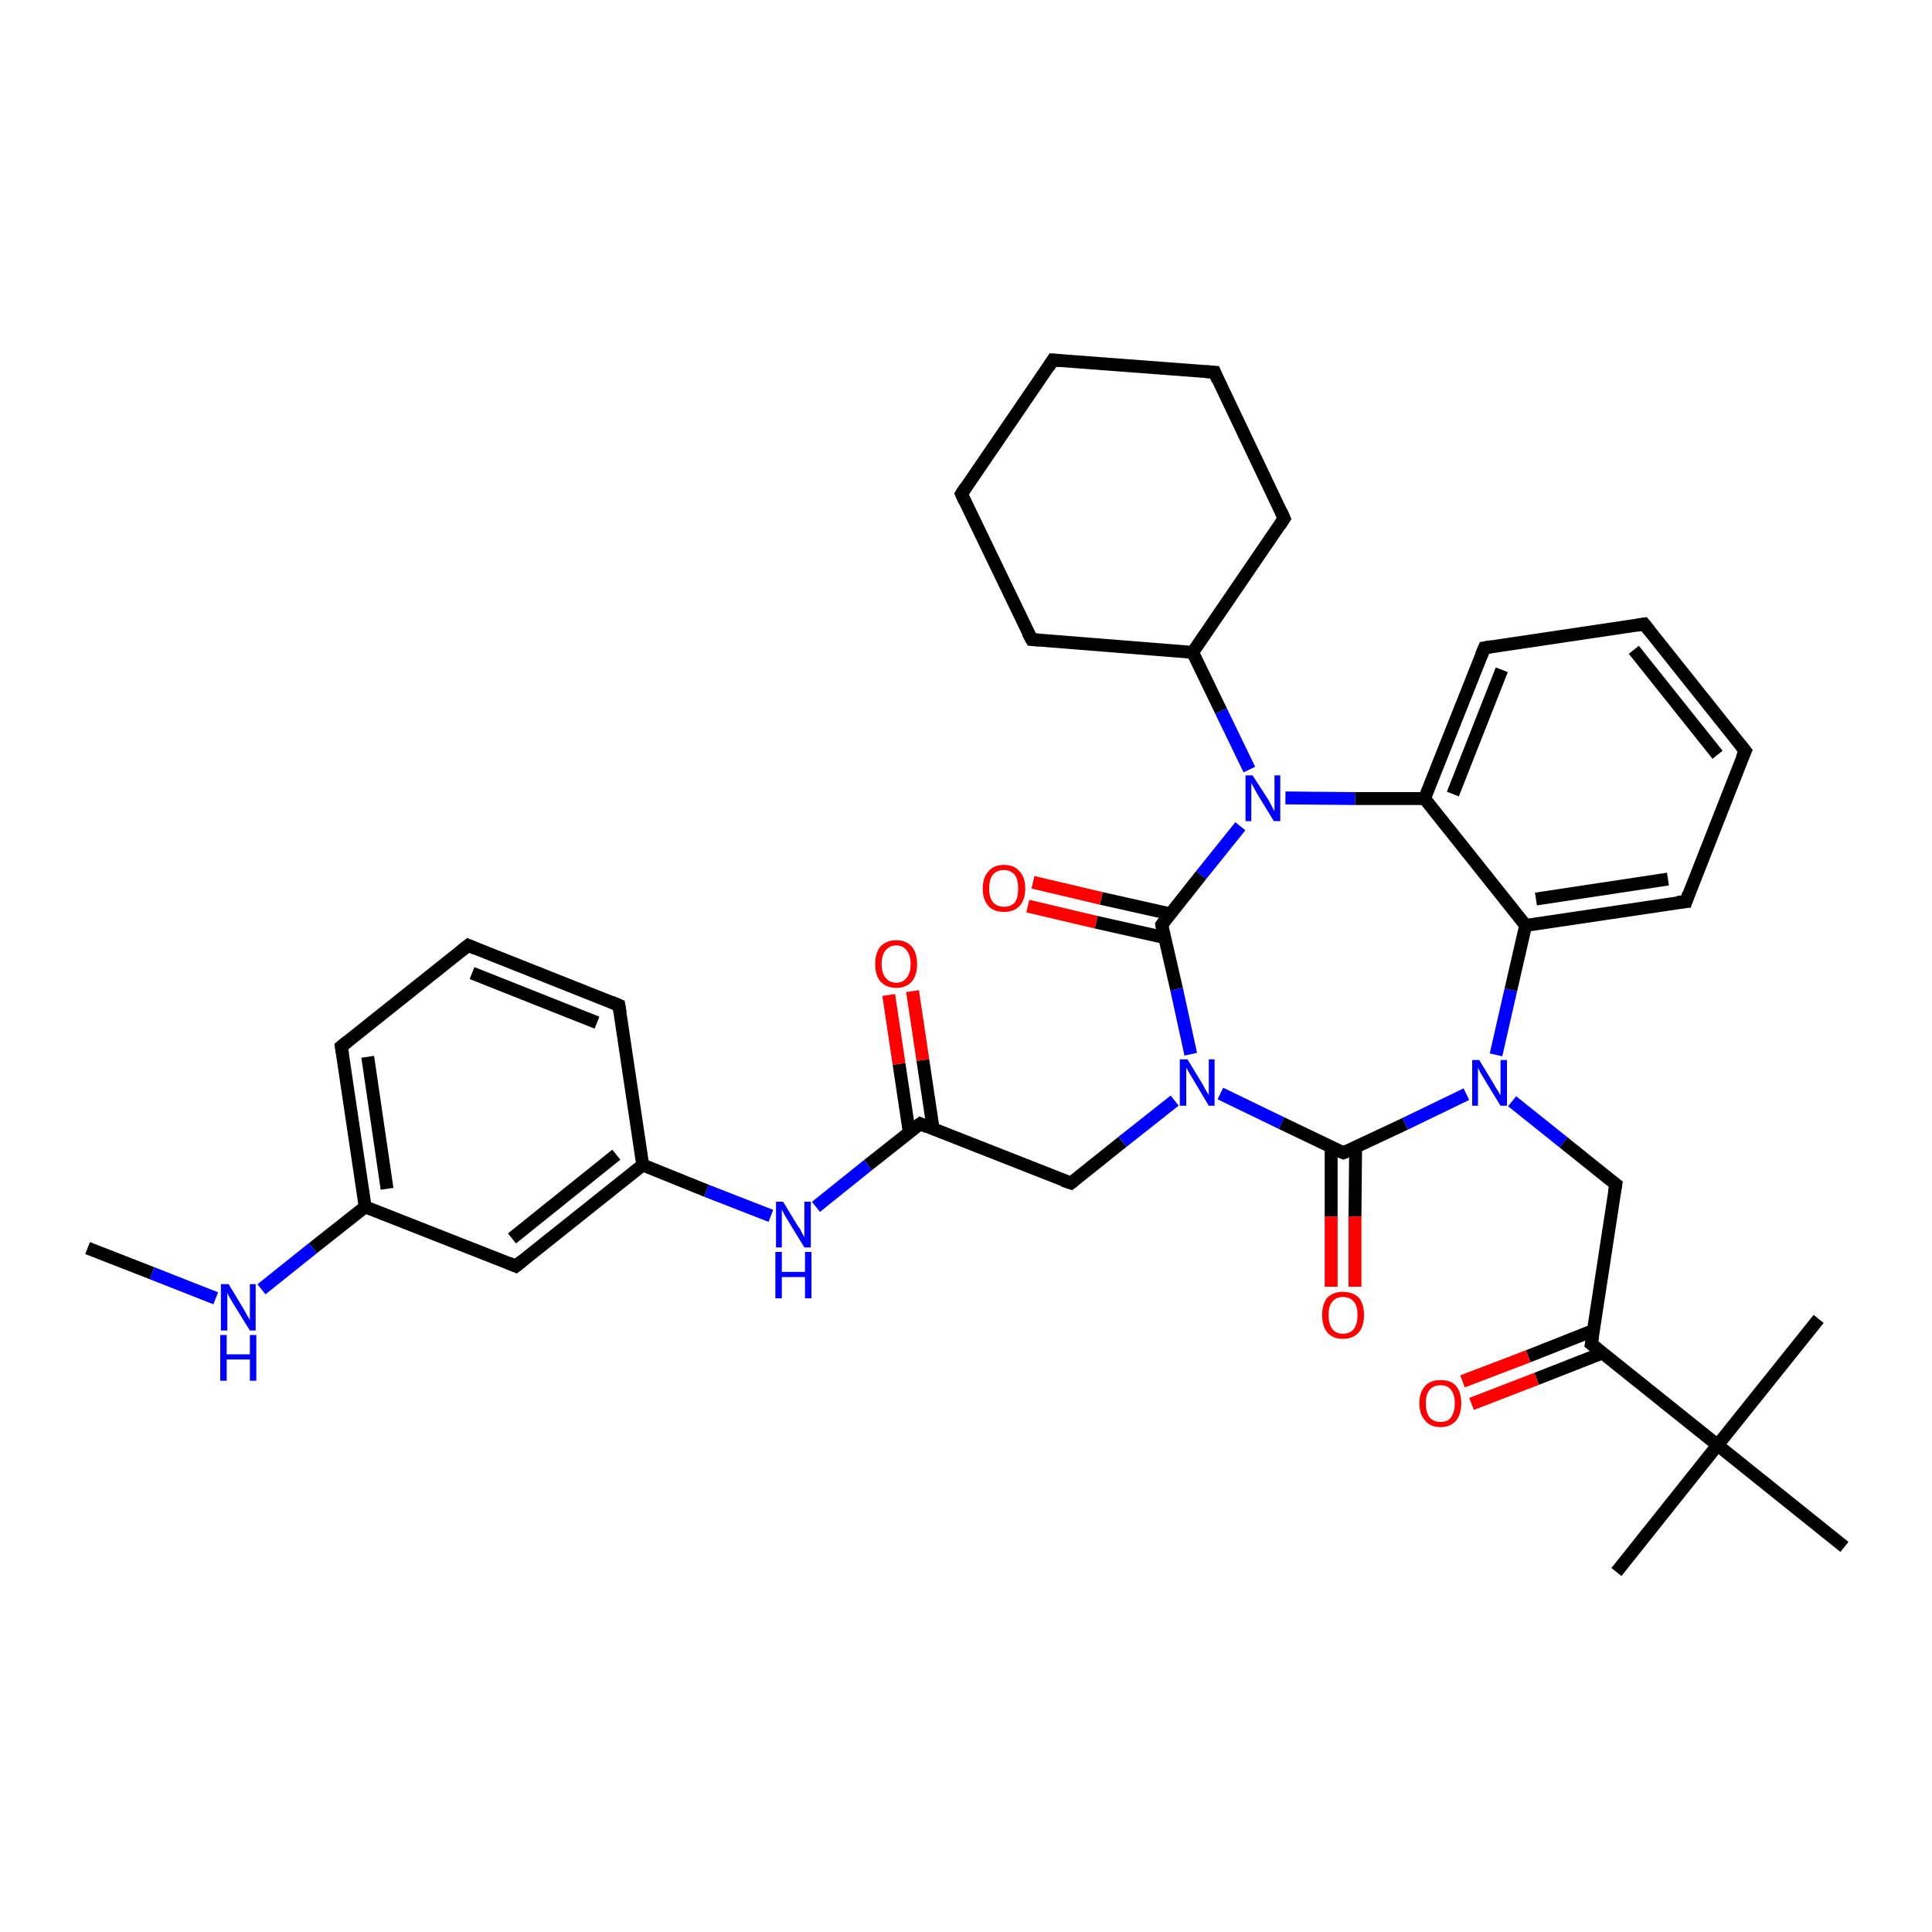 <?xml version='1.0' encoding='iso-8859-1'?>
<svg version='1.1' baseProfile='full'
              xmlns='http://www.w3.org/2000/svg'
                      xmlns:rdkit='http://www.rdkit.org/xml'
                      xmlns:xlink='http://www.w3.org/1999/xlink'
                  xml:space='preserve'
width='300px' height='300px' viewBox='0 0 300 300'>
<!-- END OF HEADER -->
<rect style='opacity:1.0;fill:#FFFFFF;stroke:none' width='300.0' height='300.0' x='0.0' y='0.0'> </rect>
<path class='bond-0 atom-0 atom-1' d='M 13.6,193.8 L 23.6,197.7' style='fill:none;fill-rule:evenodd;stroke:#000000;stroke-width:2.0px;stroke-linecap:butt;stroke-linejoin:miter;stroke-opacity:1' />
<path class='bond-0 atom-0 atom-1' d='M 23.6,197.7 L 33.5,201.6' style='fill:none;fill-rule:evenodd;stroke:#0000FF;stroke-width:2.0px;stroke-linecap:butt;stroke-linejoin:miter;stroke-opacity:1' />
<path class='bond-1 atom-1 atom-2' d='M 40.6,200.2 L 48.6,193.8' style='fill:none;fill-rule:evenodd;stroke:#0000FF;stroke-width:2.0px;stroke-linecap:butt;stroke-linejoin:miter;stroke-opacity:1' />
<path class='bond-1 atom-1 atom-2' d='M 48.6,193.8 L 56.7,187.4' style='fill:none;fill-rule:evenodd;stroke:#000000;stroke-width:2.0px;stroke-linecap:butt;stroke-linejoin:miter;stroke-opacity:1' />
<path class='bond-2 atom-2 atom-3' d='M 56.7,187.4 L 53.0,162.5' style='fill:none;fill-rule:evenodd;stroke:#000000;stroke-width:2.0px;stroke-linecap:butt;stroke-linejoin:miter;stroke-opacity:1' />
<path class='bond-2 atom-2 atom-3' d='M 60.1,184.6 L 57.1,164.1' style='fill:none;fill-rule:evenodd;stroke:#000000;stroke-width:2.0px;stroke-linecap:butt;stroke-linejoin:miter;stroke-opacity:1' />
<path class='bond-3 atom-3 atom-4' d='M 53.0,162.5 L 72.7,146.8' style='fill:none;fill-rule:evenodd;stroke:#000000;stroke-width:2.0px;stroke-linecap:butt;stroke-linejoin:miter;stroke-opacity:1' />
<path class='bond-4 atom-4 atom-5' d='M 72.7,146.8 L 96.1,156.1' style='fill:none;fill-rule:evenodd;stroke:#000000;stroke-width:2.0px;stroke-linecap:butt;stroke-linejoin:miter;stroke-opacity:1' />
<path class='bond-4 atom-4 atom-5' d='M 73.3,151.1 L 92.7,158.8' style='fill:none;fill-rule:evenodd;stroke:#000000;stroke-width:2.0px;stroke-linecap:butt;stroke-linejoin:miter;stroke-opacity:1' />
<path class='bond-5 atom-5 atom-6' d='M 96.1,156.1 L 99.8,180.9' style='fill:none;fill-rule:evenodd;stroke:#000000;stroke-width:2.0px;stroke-linecap:butt;stroke-linejoin:miter;stroke-opacity:1' />
<path class='bond-6 atom-6 atom-7' d='M 99.8,180.9 L 109.7,184.9' style='fill:none;fill-rule:evenodd;stroke:#000000;stroke-width:2.0px;stroke-linecap:butt;stroke-linejoin:miter;stroke-opacity:1' />
<path class='bond-6 atom-6 atom-7' d='M 109.7,184.9 L 119.7,188.8' style='fill:none;fill-rule:evenodd;stroke:#0000FF;stroke-width:2.0px;stroke-linecap:butt;stroke-linejoin:miter;stroke-opacity:1' />
<path class='bond-7 atom-7 atom-8' d='M 126.7,187.4 L 134.8,180.9' style='fill:none;fill-rule:evenodd;stroke:#0000FF;stroke-width:2.0px;stroke-linecap:butt;stroke-linejoin:miter;stroke-opacity:1' />
<path class='bond-7 atom-7 atom-8' d='M 134.8,180.9 L 142.9,174.5' style='fill:none;fill-rule:evenodd;stroke:#000000;stroke-width:2.0px;stroke-linecap:butt;stroke-linejoin:miter;stroke-opacity:1' />
<path class='bond-8 atom-8 atom-9' d='M 144.9,175.3 L 143.3,164.6' style='fill:none;fill-rule:evenodd;stroke:#000000;stroke-width:2.0px;stroke-linecap:butt;stroke-linejoin:miter;stroke-opacity:1' />
<path class='bond-8 atom-8 atom-9' d='M 143.3,164.6 L 141.7,153.9' style='fill:none;fill-rule:evenodd;stroke:#FF0000;stroke-width:2.0px;stroke-linecap:butt;stroke-linejoin:miter;stroke-opacity:1' />
<path class='bond-8 atom-8 atom-9' d='M 141.2,175.9 L 139.6,165.2' style='fill:none;fill-rule:evenodd;stroke:#000000;stroke-width:2.0px;stroke-linecap:butt;stroke-linejoin:miter;stroke-opacity:1' />
<path class='bond-8 atom-8 atom-9' d='M 139.6,165.2 L 138.0,154.5' style='fill:none;fill-rule:evenodd;stroke:#FF0000;stroke-width:2.0px;stroke-linecap:butt;stroke-linejoin:miter;stroke-opacity:1' />
<path class='bond-9 atom-8 atom-10' d='M 142.9,174.5 L 166.3,183.7' style='fill:none;fill-rule:evenodd;stroke:#000000;stroke-width:2.0px;stroke-linecap:butt;stroke-linejoin:miter;stroke-opacity:1' />
<path class='bond-10 atom-10 atom-11' d='M 166.3,183.7 L 174.3,177.3' style='fill:none;fill-rule:evenodd;stroke:#000000;stroke-width:2.0px;stroke-linecap:butt;stroke-linejoin:miter;stroke-opacity:1' />
<path class='bond-10 atom-10 atom-11' d='M 174.3,177.3 L 182.4,170.9' style='fill:none;fill-rule:evenodd;stroke:#0000FF;stroke-width:2.0px;stroke-linecap:butt;stroke-linejoin:miter;stroke-opacity:1' />
<path class='bond-11 atom-11 atom-12' d='M 189.5,169.8 L 199.0,174.4' style='fill:none;fill-rule:evenodd;stroke:#0000FF;stroke-width:2.0px;stroke-linecap:butt;stroke-linejoin:miter;stroke-opacity:1' />
<path class='bond-11 atom-11 atom-12' d='M 199.0,174.4 L 208.6,179.0' style='fill:none;fill-rule:evenodd;stroke:#000000;stroke-width:2.0px;stroke-linecap:butt;stroke-linejoin:miter;stroke-opacity:1' />
<path class='bond-12 atom-12 atom-13' d='M 206.7,178.1 L 206.7,188.9' style='fill:none;fill-rule:evenodd;stroke:#000000;stroke-width:2.0px;stroke-linecap:butt;stroke-linejoin:miter;stroke-opacity:1' />
<path class='bond-12 atom-12 atom-13' d='M 206.7,188.9 L 206.7,199.8' style='fill:none;fill-rule:evenodd;stroke:#FF0000;stroke-width:2.0px;stroke-linecap:butt;stroke-linejoin:miter;stroke-opacity:1' />
<path class='bond-12 atom-12 atom-13' d='M 210.5,178.1 L 210.4,188.9' style='fill:none;fill-rule:evenodd;stroke:#000000;stroke-width:2.0px;stroke-linecap:butt;stroke-linejoin:miter;stroke-opacity:1' />
<path class='bond-12 atom-12 atom-13' d='M 210.4,188.9 L 210.4,199.8' style='fill:none;fill-rule:evenodd;stroke:#FF0000;stroke-width:2.0px;stroke-linecap:butt;stroke-linejoin:miter;stroke-opacity:1' />
<path class='bond-13 atom-12 atom-14' d='M 208.6,179.0 L 218.2,174.5' style='fill:none;fill-rule:evenodd;stroke:#000000;stroke-width:2.0px;stroke-linecap:butt;stroke-linejoin:miter;stroke-opacity:1' />
<path class='bond-13 atom-12 atom-14' d='M 218.2,174.5 L 227.7,169.9' style='fill:none;fill-rule:evenodd;stroke:#0000FF;stroke-width:2.0px;stroke-linecap:butt;stroke-linejoin:miter;stroke-opacity:1' />
<path class='bond-14 atom-14 atom-15' d='M 234.8,171.0 L 242.8,177.4' style='fill:none;fill-rule:evenodd;stroke:#0000FF;stroke-width:2.0px;stroke-linecap:butt;stroke-linejoin:miter;stroke-opacity:1' />
<path class='bond-14 atom-14 atom-15' d='M 242.8,177.4 L 250.9,183.9' style='fill:none;fill-rule:evenodd;stroke:#000000;stroke-width:2.0px;stroke-linecap:butt;stroke-linejoin:miter;stroke-opacity:1' />
<path class='bond-15 atom-15 atom-16' d='M 250.9,183.9 L 247.1,208.7' style='fill:none;fill-rule:evenodd;stroke:#000000;stroke-width:2.0px;stroke-linecap:butt;stroke-linejoin:miter;stroke-opacity:1' />
<path class='bond-16 atom-16 atom-17' d='M 247.4,206.6 L 237.3,210.6' style='fill:none;fill-rule:evenodd;stroke:#000000;stroke-width:2.0px;stroke-linecap:butt;stroke-linejoin:miter;stroke-opacity:1' />
<path class='bond-16 atom-16 atom-17' d='M 237.3,210.6 L 227.1,214.5' style='fill:none;fill-rule:evenodd;stroke:#FF0000;stroke-width:2.0px;stroke-linecap:butt;stroke-linejoin:miter;stroke-opacity:1' />
<path class='bond-16 atom-16 atom-17' d='M 248.8,210.1 L 238.6,214.1' style='fill:none;fill-rule:evenodd;stroke:#000000;stroke-width:2.0px;stroke-linecap:butt;stroke-linejoin:miter;stroke-opacity:1' />
<path class='bond-16 atom-16 atom-17' d='M 238.6,214.1 L 228.5,218.0' style='fill:none;fill-rule:evenodd;stroke:#FF0000;stroke-width:2.0px;stroke-linecap:butt;stroke-linejoin:miter;stroke-opacity:1' />
<path class='bond-17 atom-16 atom-18' d='M 247.1,208.7 L 266.7,224.4' style='fill:none;fill-rule:evenodd;stroke:#000000;stroke-width:2.0px;stroke-linecap:butt;stroke-linejoin:miter;stroke-opacity:1' />
<path class='bond-18 atom-18 atom-19' d='M 266.7,224.4 L 251.0,244.1' style='fill:none;fill-rule:evenodd;stroke:#000000;stroke-width:2.0px;stroke-linecap:butt;stroke-linejoin:miter;stroke-opacity:1' />
<path class='bond-19 atom-18 atom-20' d='M 266.7,224.4 L 282.4,204.8' style='fill:none;fill-rule:evenodd;stroke:#000000;stroke-width:2.0px;stroke-linecap:butt;stroke-linejoin:miter;stroke-opacity:1' />
<path class='bond-20 atom-18 atom-21' d='M 266.7,224.4 L 286.4,240.2' style='fill:none;fill-rule:evenodd;stroke:#000000;stroke-width:2.0px;stroke-linecap:butt;stroke-linejoin:miter;stroke-opacity:1' />
<path class='bond-21 atom-14 atom-22' d='M 232.3,163.8 L 234.6,153.7' style='fill:none;fill-rule:evenodd;stroke:#0000FF;stroke-width:2.0px;stroke-linecap:butt;stroke-linejoin:miter;stroke-opacity:1' />
<path class='bond-21 atom-14 atom-22' d='M 234.6,153.7 L 236.9,143.7' style='fill:none;fill-rule:evenodd;stroke:#000000;stroke-width:2.0px;stroke-linecap:butt;stroke-linejoin:miter;stroke-opacity:1' />
<path class='bond-22 atom-22 atom-23' d='M 236.9,143.7 L 261.8,140.0' style='fill:none;fill-rule:evenodd;stroke:#000000;stroke-width:2.0px;stroke-linecap:butt;stroke-linejoin:miter;stroke-opacity:1' />
<path class='bond-22 atom-22 atom-23' d='M 238.5,139.6 L 259.0,136.5' style='fill:none;fill-rule:evenodd;stroke:#000000;stroke-width:2.0px;stroke-linecap:butt;stroke-linejoin:miter;stroke-opacity:1' />
<path class='bond-23 atom-23 atom-24' d='M 261.8,140.0 L 271.0,116.6' style='fill:none;fill-rule:evenodd;stroke:#000000;stroke-width:2.0px;stroke-linecap:butt;stroke-linejoin:miter;stroke-opacity:1' />
<path class='bond-24 atom-24 atom-25' d='M 271.0,116.6 L 255.3,96.9' style='fill:none;fill-rule:evenodd;stroke:#000000;stroke-width:2.0px;stroke-linecap:butt;stroke-linejoin:miter;stroke-opacity:1' />
<path class='bond-24 atom-24 atom-25' d='M 266.7,117.2 L 253.7,100.9' style='fill:none;fill-rule:evenodd;stroke:#000000;stroke-width:2.0px;stroke-linecap:butt;stroke-linejoin:miter;stroke-opacity:1' />
<path class='bond-25 atom-25 atom-26' d='M 255.3,96.9 L 230.5,100.6' style='fill:none;fill-rule:evenodd;stroke:#000000;stroke-width:2.0px;stroke-linecap:butt;stroke-linejoin:miter;stroke-opacity:1' />
<path class='bond-26 atom-26 atom-27' d='M 230.5,100.6 L 221.2,124.0' style='fill:none;fill-rule:evenodd;stroke:#000000;stroke-width:2.0px;stroke-linecap:butt;stroke-linejoin:miter;stroke-opacity:1' />
<path class='bond-26 atom-26 atom-27' d='M 233.2,104.0 L 225.6,123.3' style='fill:none;fill-rule:evenodd;stroke:#000000;stroke-width:2.0px;stroke-linecap:butt;stroke-linejoin:miter;stroke-opacity:1' />
<path class='bond-27 atom-27 atom-28' d='M 221.2,124.0 L 210.4,124.0' style='fill:none;fill-rule:evenodd;stroke:#000000;stroke-width:2.0px;stroke-linecap:butt;stroke-linejoin:miter;stroke-opacity:1' />
<path class='bond-27 atom-27 atom-28' d='M 210.4,124.0 L 199.6,123.9' style='fill:none;fill-rule:evenodd;stroke:#0000FF;stroke-width:2.0px;stroke-linecap:butt;stroke-linejoin:miter;stroke-opacity:1' />
<path class='bond-28 atom-28 atom-29' d='M 194.0,119.5 L 189.6,110.4' style='fill:none;fill-rule:evenodd;stroke:#0000FF;stroke-width:2.0px;stroke-linecap:butt;stroke-linejoin:miter;stroke-opacity:1' />
<path class='bond-28 atom-28 atom-29' d='M 189.6,110.4 L 185.2,101.3' style='fill:none;fill-rule:evenodd;stroke:#000000;stroke-width:2.0px;stroke-linecap:butt;stroke-linejoin:miter;stroke-opacity:1' />
<path class='bond-29 atom-29 atom-30' d='M 185.2,101.3 L 199.4,80.5' style='fill:none;fill-rule:evenodd;stroke:#000000;stroke-width:2.0px;stroke-linecap:butt;stroke-linejoin:miter;stroke-opacity:1' />
<path class='bond-30 atom-30 atom-31' d='M 199.4,80.5 L 188.6,57.8' style='fill:none;fill-rule:evenodd;stroke:#000000;stroke-width:2.0px;stroke-linecap:butt;stroke-linejoin:miter;stroke-opacity:1' />
<path class='bond-31 atom-31 atom-32' d='M 188.6,57.8 L 163.5,55.9' style='fill:none;fill-rule:evenodd;stroke:#000000;stroke-width:2.0px;stroke-linecap:butt;stroke-linejoin:miter;stroke-opacity:1' />
<path class='bond-32 atom-32 atom-33' d='M 163.5,55.9 L 149.3,76.7' style='fill:none;fill-rule:evenodd;stroke:#000000;stroke-width:2.0px;stroke-linecap:butt;stroke-linejoin:miter;stroke-opacity:1' />
<path class='bond-33 atom-33 atom-34' d='M 149.3,76.7 L 160.2,99.3' style='fill:none;fill-rule:evenodd;stroke:#000000;stroke-width:2.0px;stroke-linecap:butt;stroke-linejoin:miter;stroke-opacity:1' />
<path class='bond-34 atom-28 atom-35' d='M 192.6,128.3 L 186.5,135.9' style='fill:none;fill-rule:evenodd;stroke:#0000FF;stroke-width:2.0px;stroke-linecap:butt;stroke-linejoin:miter;stroke-opacity:1' />
<path class='bond-34 atom-28 atom-35' d='M 186.5,135.9 L 180.4,143.6' style='fill:none;fill-rule:evenodd;stroke:#000000;stroke-width:2.0px;stroke-linecap:butt;stroke-linejoin:miter;stroke-opacity:1' />
<path class='bond-35 atom-35 atom-36' d='M 181.7,141.9 L 171.0,139.5' style='fill:none;fill-rule:evenodd;stroke:#000000;stroke-width:2.0px;stroke-linecap:butt;stroke-linejoin:miter;stroke-opacity:1' />
<path class='bond-35 atom-35 atom-36' d='M 171.0,139.5 L 160.4,137.0' style='fill:none;fill-rule:evenodd;stroke:#FF0000;stroke-width:2.0px;stroke-linecap:butt;stroke-linejoin:miter;stroke-opacity:1' />
<path class='bond-35 atom-35 atom-36' d='M 180.9,145.6 L 170.2,143.2' style='fill:none;fill-rule:evenodd;stroke:#000000;stroke-width:2.0px;stroke-linecap:butt;stroke-linejoin:miter;stroke-opacity:1' />
<path class='bond-35 atom-35 atom-36' d='M 170.2,143.2 L 159.6,140.7' style='fill:none;fill-rule:evenodd;stroke:#FF0000;stroke-width:2.0px;stroke-linecap:butt;stroke-linejoin:miter;stroke-opacity:1' />
<path class='bond-36 atom-6 atom-37' d='M 99.8,180.9 L 80.1,196.6' style='fill:none;fill-rule:evenodd;stroke:#000000;stroke-width:2.0px;stroke-linecap:butt;stroke-linejoin:miter;stroke-opacity:1' />
<path class='bond-36 atom-6 atom-37' d='M 95.7,179.3 L 79.5,192.3' style='fill:none;fill-rule:evenodd;stroke:#000000;stroke-width:2.0px;stroke-linecap:butt;stroke-linejoin:miter;stroke-opacity:1' />
<path class='bond-37 atom-37 atom-2' d='M 80.1,196.6 L 56.7,187.4' style='fill:none;fill-rule:evenodd;stroke:#000000;stroke-width:2.0px;stroke-linecap:butt;stroke-linejoin:miter;stroke-opacity:1' />
<path class='bond-38 atom-35 atom-11' d='M 180.4,143.6 L 182.7,153.6' style='fill:none;fill-rule:evenodd;stroke:#000000;stroke-width:2.0px;stroke-linecap:butt;stroke-linejoin:miter;stroke-opacity:1' />
<path class='bond-38 atom-35 atom-11' d='M 182.7,153.6 L 184.9,163.7' style='fill:none;fill-rule:evenodd;stroke:#0000FF;stroke-width:2.0px;stroke-linecap:butt;stroke-linejoin:miter;stroke-opacity:1' />
<path class='bond-39 atom-27 atom-22' d='M 221.2,124.0 L 236.9,143.7' style='fill:none;fill-rule:evenodd;stroke:#000000;stroke-width:2.0px;stroke-linecap:butt;stroke-linejoin:miter;stroke-opacity:1' />
<path class='bond-40 atom-34 atom-29' d='M 160.2,99.3 L 185.2,101.3' style='fill:none;fill-rule:evenodd;stroke:#000000;stroke-width:2.0px;stroke-linecap:butt;stroke-linejoin:miter;stroke-opacity:1' />
<path d='M 53.2,163.7 L 53.0,162.5 L 54.0,161.7' style='fill:none;stroke:#000000;stroke-width:2.0px;stroke-linecap:butt;stroke-linejoin:miter;stroke-opacity:1;' />
<path d='M 71.7,147.6 L 72.7,146.8 L 73.9,147.3' style='fill:none;stroke:#000000;stroke-width:2.0px;stroke-linecap:butt;stroke-linejoin:miter;stroke-opacity:1;' />
<path d='M 94.9,155.6 L 96.1,156.1 L 96.3,157.3' style='fill:none;stroke:#000000;stroke-width:2.0px;stroke-linecap:butt;stroke-linejoin:miter;stroke-opacity:1;' />
<path d='M 142.5,174.8 L 142.9,174.5 L 144.0,175.0' style='fill:none;stroke:#000000;stroke-width:2.0px;stroke-linecap:butt;stroke-linejoin:miter;stroke-opacity:1;' />
<path d='M 165.1,183.3 L 166.3,183.7 L 166.7,183.4' style='fill:none;stroke:#000000;stroke-width:2.0px;stroke-linecap:butt;stroke-linejoin:miter;stroke-opacity:1;' />
<path d='M 208.1,178.8 L 208.6,179.0 L 209.1,178.8' style='fill:none;stroke:#000000;stroke-width:2.0px;stroke-linecap:butt;stroke-linejoin:miter;stroke-opacity:1;' />
<path d='M 250.5,183.6 L 250.9,183.9 L 250.7,185.1' style='fill:none;stroke:#000000;stroke-width:2.0px;stroke-linecap:butt;stroke-linejoin:miter;stroke-opacity:1;' />
<path d='M 247.3,207.5 L 247.1,208.7 L 248.1,209.5' style='fill:none;stroke:#000000;stroke-width:2.0px;stroke-linecap:butt;stroke-linejoin:miter;stroke-opacity:1;' />
<path d='M 260.5,140.1 L 261.8,140.0 L 262.2,138.8' style='fill:none;stroke:#000000;stroke-width:2.0px;stroke-linecap:butt;stroke-linejoin:miter;stroke-opacity:1;' />
<path d='M 270.5,117.7 L 271.0,116.6 L 270.2,115.6' style='fill:none;stroke:#000000;stroke-width:2.0px;stroke-linecap:butt;stroke-linejoin:miter;stroke-opacity:1;' />
<path d='M 256.1,97.9 L 255.3,96.9 L 254.1,97.1' style='fill:none;stroke:#000000;stroke-width:2.0px;stroke-linecap:butt;stroke-linejoin:miter;stroke-opacity:1;' />
<path d='M 231.7,100.4 L 230.5,100.6 L 230.0,101.8' style='fill:none;stroke:#000000;stroke-width:2.0px;stroke-linecap:butt;stroke-linejoin:miter;stroke-opacity:1;' />
<path d='M 198.7,81.6 L 199.4,80.5 L 198.9,79.4' style='fill:none;stroke:#000000;stroke-width:2.0px;stroke-linecap:butt;stroke-linejoin:miter;stroke-opacity:1;' />
<path d='M 189.1,59.0 L 188.6,57.8 L 187.3,57.7' style='fill:none;stroke:#000000;stroke-width:2.0px;stroke-linecap:butt;stroke-linejoin:miter;stroke-opacity:1;' />
<path d='M 164.7,56.0 L 163.5,55.9 L 162.8,57.0' style='fill:none;stroke:#000000;stroke-width:2.0px;stroke-linecap:butt;stroke-linejoin:miter;stroke-opacity:1;' />
<path d='M 150.0,75.6 L 149.3,76.7 L 149.8,77.8' style='fill:none;stroke:#000000;stroke-width:2.0px;stroke-linecap:butt;stroke-linejoin:miter;stroke-opacity:1;' />
<path d='M 159.6,98.2 L 160.2,99.3 L 161.4,99.4' style='fill:none;stroke:#000000;stroke-width:2.0px;stroke-linecap:butt;stroke-linejoin:miter;stroke-opacity:1;' />
<path d='M 180.7,143.2 L 180.4,143.6 L 180.5,144.1' style='fill:none;stroke:#000000;stroke-width:2.0px;stroke-linecap:butt;stroke-linejoin:miter;stroke-opacity:1;' />
<path d='M 81.1,195.8 L 80.1,196.6 L 78.9,196.1' style='fill:none;stroke:#000000;stroke-width:2.0px;stroke-linecap:butt;stroke-linejoin:miter;stroke-opacity:1;' />
<path class='atom-1' d='M 35.5 199.4
L 37.8 203.2
Q 38.0 203.6, 38.4 204.3
Q 38.8 204.9, 38.8 205.0
L 38.8 199.4
L 39.7 199.4
L 39.7 206.6
L 38.8 206.6
L 36.2 202.4
Q 36.0 202.0, 35.6 201.4
Q 35.3 200.8, 35.3 200.7
L 35.3 206.6
L 34.3 206.6
L 34.3 199.4
L 35.5 199.4
' fill='#0000FF'/>
<path class='atom-1' d='M 34.2 207.3
L 35.2 207.3
L 35.2 210.3
L 38.8 210.3
L 38.8 207.3
L 39.8 207.3
L 39.8 214.4
L 38.8 214.4
L 38.8 211.1
L 35.2 211.1
L 35.2 214.4
L 34.2 214.4
L 34.2 207.3
' fill='#0000FF'/>
<path class='atom-7' d='M 121.6 186.6
L 123.9 190.4
Q 124.2 190.7, 124.5 191.4
Q 124.9 192.1, 124.9 192.1
L 124.9 186.6
L 125.9 186.6
L 125.9 193.7
L 124.9 193.7
L 122.4 189.6
Q 122.1 189.1, 121.8 188.6
Q 121.5 188.0, 121.4 187.8
L 121.4 193.7
L 120.5 193.7
L 120.5 186.6
L 121.6 186.6
' fill='#0000FF'/>
<path class='atom-7' d='M 120.4 194.4
L 121.4 194.4
L 121.4 197.5
L 125.0 197.5
L 125.0 194.4
L 126.0 194.4
L 126.0 201.6
L 125.0 201.6
L 125.0 198.3
L 121.4 198.3
L 121.4 201.6
L 120.4 201.6
L 120.4 194.4
' fill='#0000FF'/>
<path class='atom-9' d='M 135.9 149.7
Q 135.9 148.0, 136.7 147.0
Q 137.6 146.0, 139.2 146.0
Q 140.7 146.0, 141.6 147.0
Q 142.4 148.0, 142.4 149.7
Q 142.4 151.4, 141.6 152.4
Q 140.7 153.4, 139.2 153.4
Q 137.6 153.4, 136.7 152.4
Q 135.9 151.4, 135.9 149.7
M 139.2 152.6
Q 140.2 152.6, 140.8 151.8
Q 141.4 151.1, 141.4 149.7
Q 141.4 148.3, 140.8 147.6
Q 140.2 146.8, 139.2 146.8
Q 138.1 146.8, 137.5 147.6
Q 136.9 148.3, 136.9 149.7
Q 136.9 151.1, 137.5 151.8
Q 138.1 152.6, 139.2 152.6
' fill='#FF0000'/>
<path class='atom-11' d='M 184.4 164.5
L 186.7 168.3
Q 186.9 168.7, 187.3 169.4
Q 187.7 170.0, 187.7 170.1
L 187.7 164.5
L 188.6 164.5
L 188.6 171.7
L 187.7 171.7
L 185.2 167.5
Q 184.9 167.0, 184.6 166.5
Q 184.3 165.9, 184.2 165.8
L 184.2 171.7
L 183.2 171.7
L 183.2 164.5
L 184.4 164.5
' fill='#0000FF'/>
<path class='atom-13' d='M 205.3 204.2
Q 205.3 202.5, 206.1 201.5
Q 207.0 200.6, 208.5 200.6
Q 210.1 200.6, 211.0 201.5
Q 211.8 202.5, 211.8 204.2
Q 211.8 205.9, 211.0 206.9
Q 210.1 207.9, 208.5 207.9
Q 207.0 207.9, 206.1 206.9
Q 205.3 205.9, 205.3 204.2
M 208.5 207.1
Q 209.6 207.1, 210.2 206.4
Q 210.8 205.6, 210.8 204.2
Q 210.8 202.8, 210.2 202.1
Q 209.6 201.4, 208.5 201.4
Q 207.5 201.4, 206.9 202.1
Q 206.3 202.8, 206.3 204.2
Q 206.3 205.6, 206.9 206.4
Q 207.5 207.1, 208.5 207.1
' fill='#FF0000'/>
<path class='atom-14' d='M 229.7 164.6
L 232.0 168.4
Q 232.2 168.8, 232.6 169.4
Q 233.0 170.1, 233.0 170.1
L 233.0 164.6
L 234.0 164.6
L 234.0 171.7
L 233.0 171.7
L 230.5 167.6
Q 230.2 167.1, 229.9 166.6
Q 229.6 166.0, 229.5 165.8
L 229.5 171.7
L 228.6 171.7
L 228.6 164.6
L 229.7 164.6
' fill='#0000FF'/>
<path class='atom-17' d='M 220.4 217.9
Q 220.4 216.2, 221.3 215.2
Q 222.1 214.3, 223.7 214.3
Q 225.3 214.3, 226.1 215.2
Q 226.9 216.2, 226.9 217.9
Q 226.9 219.6, 226.1 220.6
Q 225.2 221.6, 223.7 221.6
Q 222.1 221.6, 221.3 220.6
Q 220.4 219.6, 220.4 217.9
M 223.7 220.8
Q 224.8 220.8, 225.3 220.1
Q 225.9 219.3, 225.9 217.9
Q 225.9 216.5, 225.3 215.8
Q 224.8 215.1, 223.7 215.1
Q 222.6 215.1, 222.0 215.8
Q 221.4 216.5, 221.4 217.9
Q 221.4 219.3, 222.0 220.1
Q 222.6 220.8, 223.7 220.8
' fill='#FF0000'/>
<path class='atom-28' d='M 194.5 120.4
L 196.9 124.1
Q 197.1 124.5, 197.5 125.2
Q 197.8 125.9, 197.9 125.9
L 197.9 120.4
L 198.8 120.4
L 198.8 127.5
L 197.8 127.5
L 195.3 123.4
Q 195.0 122.9, 194.7 122.3
Q 194.4 121.8, 194.3 121.6
L 194.3 127.5
L 193.4 127.5
L 193.4 120.4
L 194.5 120.4
' fill='#0000FF'/>
<path class='atom-36' d='M 152.6 138.0
Q 152.6 136.2, 153.5 135.3
Q 154.3 134.3, 155.9 134.3
Q 157.5 134.3, 158.3 135.3
Q 159.2 136.2, 159.2 138.0
Q 159.2 139.7, 158.3 140.7
Q 157.4 141.6, 155.9 141.6
Q 154.3 141.6, 153.5 140.7
Q 152.6 139.7, 152.6 138.0
M 155.9 140.8
Q 157.0 140.8, 157.6 140.1
Q 158.1 139.4, 158.1 138.0
Q 158.1 136.6, 157.6 135.9
Q 157.0 135.1, 155.9 135.1
Q 154.8 135.1, 154.2 135.8
Q 153.6 136.5, 153.6 138.0
Q 153.6 139.4, 154.2 140.1
Q 154.8 140.8, 155.9 140.8
' fill='#FF0000'/>
</svg>
